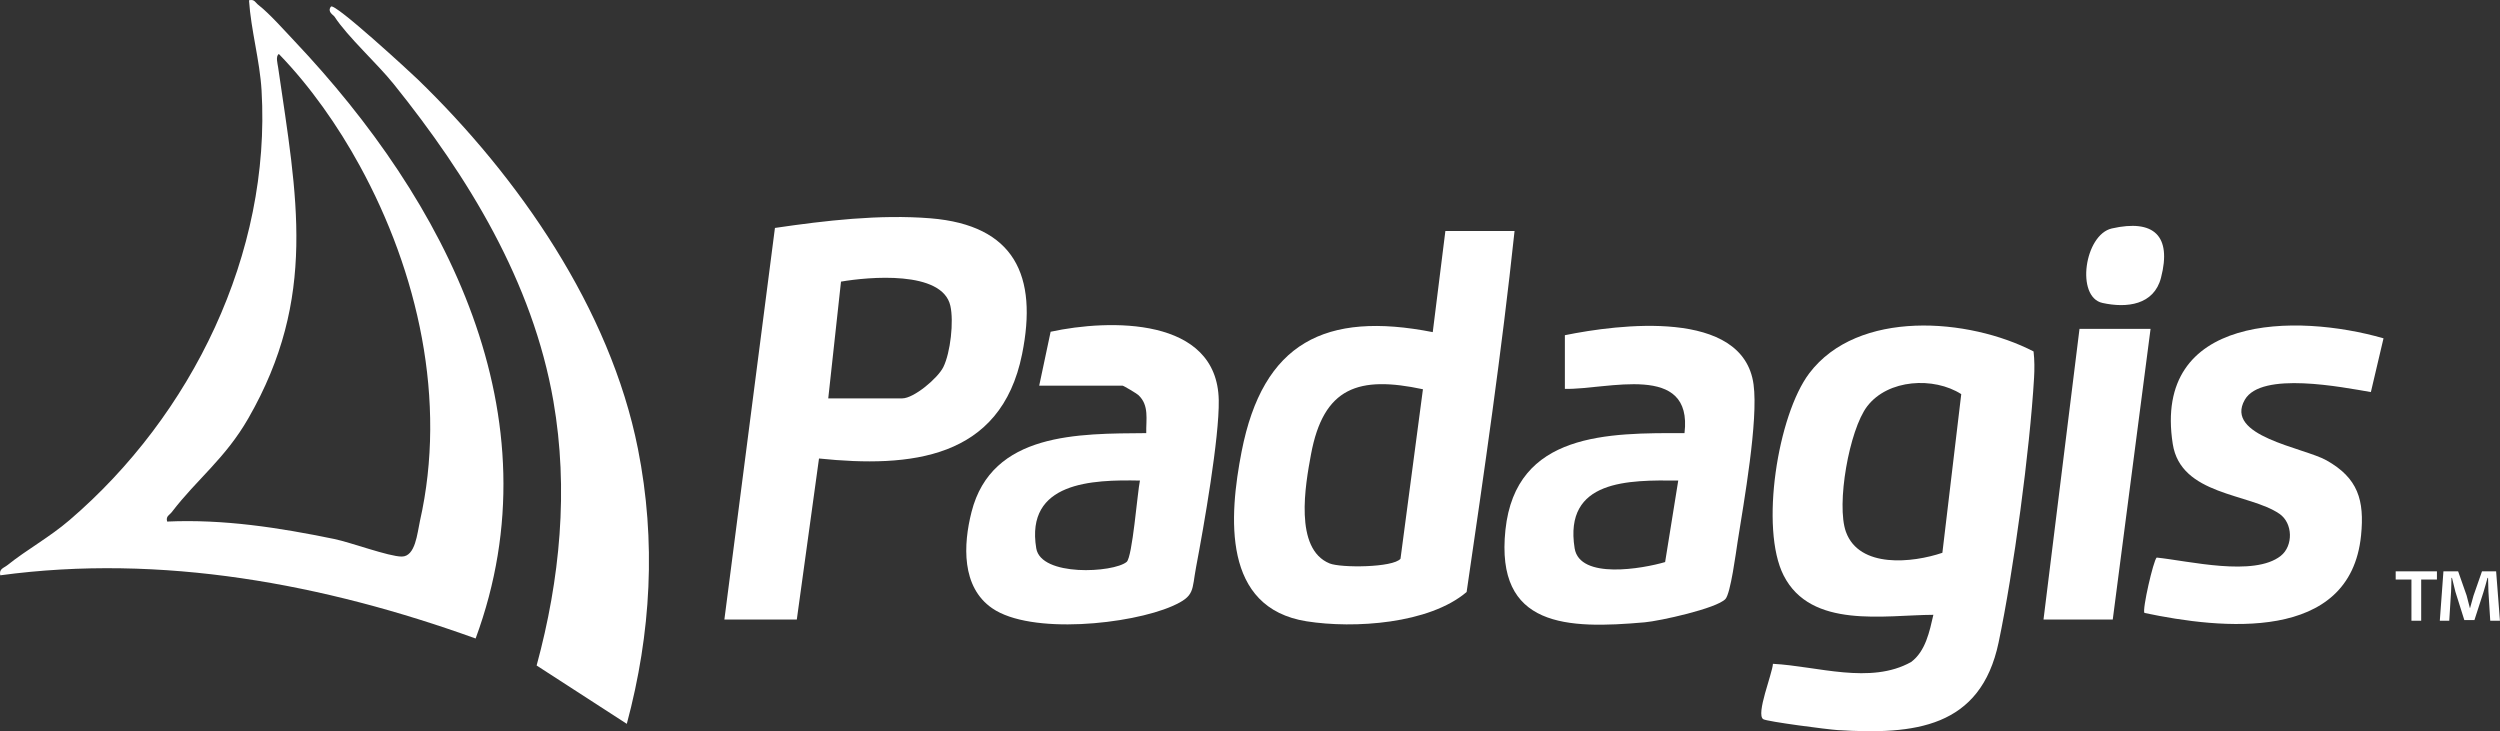 <svg viewBox="0 0 400 117" xmlns="http://www.w3.org/2000/svg" data-name="Layer 1" id="Layer_1">
  <rect x="0" y="0" width="400" height="117" fill="#333333" stroke="none"/>
  <defs>
    <style>
      .cls-1 {
        fill: #fff;
      }
    </style>
  </defs>
  <path d="M76.1,102.16C51.87,93.42,25.83,88.56.04,92.05c-.23-1.05.55-1.15,1.15-1.63,3.15-2.52,6.71-4.44,9.94-7.21,19.52-16.72,32.26-42.61,30.72-68.75-.29-4.83-1.69-9.59-2.01-14.41.87-.23,1.01.36,1.51.75,1.73,1.33,4.2,4.12,5.8,5.81,24.13,25.53,42.13,59.84,28.95,95.55ZM26.74,83.45c9.01-.41,17.91.97,26.7,2.78,2.69.55,8.77,2.82,10.84,2.82,2.2,0,2.48-3.76,2.91-5.69,4.36-19.27-.3-39.8-9.64-56.86-3.46-6.33-7.91-12.69-12.93-17.86-.56.34-.2,1.56-.12,2.14,3,20.67,6.34,36.8-4.76,56.14-3.71,6.46-8.17,9.68-12.25,15.01-.39.51-.98.64-.75,1.52Z" class="cls-1"></path>
  <path d="M325.37,56.24c.16,1.37.16,2.83.08,4.21-.68,11.61-3.28,30.95-5.67,42.33-2.88,13.72-13.5,14.8-25.8,14.03-1.48-.09-11.24-1.35-11.86-1.74-1.22-.77,1.46-7.28,1.55-8.86,7.09.37,15.59,3.36,22.11-.29,2.31-1.72,2.95-4.89,3.56-7.55-7.82.03-19.59,2.31-23.96-6.3-3.82-7.51-.95-25.65,4.1-32.34,7.77-10.28,25.5-8.87,35.89-3.5ZM310.78,88.45l3.02-25.39c-4.38-2.8-11.72-2.41-15.05,1.95-2.88,3.77-4.98,15.72-3.4,20.09,2.14,5.88,10.67,4.96,15.42,3.35Z" class="cls-1"></path>
  <path d="M115.9,99.13l8.09-62.66c8.03-1.18,16.75-2.2,24.9-1.54,13.44,1.1,17.19,9.17,14.64,21.75-3.4,16.83-17.9,18.18-32.49,16.68l-3.55,25.76h-11.59ZM132.52,63.74h11.84c1.86,0,5.71-3.24,6.58-5.02,1.14-2.33,1.68-7.29,1.12-9.78-1.28-5.74-13.18-4.63-17.5-3.88l-2.04,18.68Z" class="cls-1"></path>
  <path d="M242.33,36.95c-2.05,19.28-4.86,38.56-7.67,57.77-5.99,5.1-18.01,5.89-25.6,4.69-13.52-2.14-12.44-16.73-10.4-27.17,3.41-17.46,13.39-22.47,30.58-19.1l2.02-16.18h11.08ZM227.67,62.28c-10.27-2.19-15.92-.37-17.92,10.47-.89,4.8-2.74,15.07,2.99,17.4,1.8.73,10.14.68,11.34-.75l3.59-27.12Z" class="cls-1"></path>
  <path d="M250.39,53.63c8.46-1.72,28.52-4.35,30.18,7.88.78,5.78-1.56,18.86-2.55,25.16-.27,1.72-1.12,8.27-1.95,9.17-1.41,1.52-10.57,3.53-12.91,3.73-12.37,1.09-23.94.87-22.29-14.79s16.52-15.51,28.65-15.48c1.37-11.42-12.35-6.93-19.14-7.08v-8.59ZM268.53,76.89c-7.93-.09-18.35-.18-16.59,10.83.81,5.06,10.92,3.26,14.48,2.21l2.1-13.05Z" class="cls-1"></path>
  <path d="M166.27,61.72l1.83-8.64c9.34-2.03,26.65-2.45,26.9,10.94.11,5.99-2.41,20.3-3.62,26.68-.72,3.79-.12,4.65-3.82,6.28-6.69,2.93-22.63,4.61-28.81.34-4.95-3.41-4.63-10.2-3.31-15.39,3.24-12.81,17.18-12.54,27.96-12.63-.05-2.18.5-4.44-1.25-6.08-.27-.26-2.38-1.51-2.53-1.51h-13.35ZM182.39,76.89c-7.65-.16-18.35.2-16.59,10.84.76,4.57,12.32,3.92,14.46,2.18.93-.76,1.72-11.11,2.13-13.02Z" class="cls-1"></path>
  <path d="M100.28,115.81l-14.42-9.33c3.75-13.8,5.14-28.15,2.68-42.32-3.31-19.06-13.64-35.9-25.54-50.7-2.68-3.34-7.36-7.54-9.49-10.81-.16-.25-1.2-.76-.56-1.59.55-.72,12.9,10.68,13.86,11.61,16.14,15.62,30.81,36.73,35.26,59.14,2.94,14.8,2.11,29.49-1.78,44Z" class="cls-1"></path>
  <path d="M381.36,54.14l-2.02,8.59c-4.51-.76-17.53-3.38-20.17,1.23-3.35,5.84,9.4,7.64,13.06,9.69,5.06,2.84,6.1,6.38,5.54,12.01-1.72,17.24-22.39,15-34.66,12.41-.39-.46,1.44-8.45,1.96-8.86,5.12.53,15.57,3.11,19.85-.27,2.02-1.6,1.96-5.24-.21-6.73-4.81-3.31-15.79-2.92-17.07-11.18-3.23-20.76,19.74-20.93,33.72-16.9Z" class="cls-1"></path>
  <polygon points="344.09 52.62 338.04 99.13 326.96 99.13 332.72 52.62 344.09 52.62" class="cls-1"></polygon>
  <path d="M337.9,36.55c6.69-1.51,9.61,1.14,7.86,7.89-1.13,4.36-5.46,4.89-9.37,4.03-4.31-.95-2.87-10.93,1.51-11.92Z" class="cls-1"></path>
  <path d="M389.91,91.41v1.31h-2.52v6.6h-1.56v-6.6h-2.52v-1.31h6.61ZM398.44,99.32l-.29-4.65c-.03-.61-.03-1.37-.06-2.21h-.09c-.2.7-.43,1.63-.67,2.36l-1.42,4.39h-1.62l-1.42-4.51c-.15-.61-.38-1.54-.55-2.24h-.09c0,.73-.03,1.48-.06,2.21l-.29,4.65h-1.51l.58-7.91h2.35l1.36,3.87c.17.61.32,1.19.52,2.01h.03c.2-.73.38-1.4.55-1.98l1.36-3.9h2.26l.61,7.91h-1.56Z" class="cls-1"></path>
</svg>